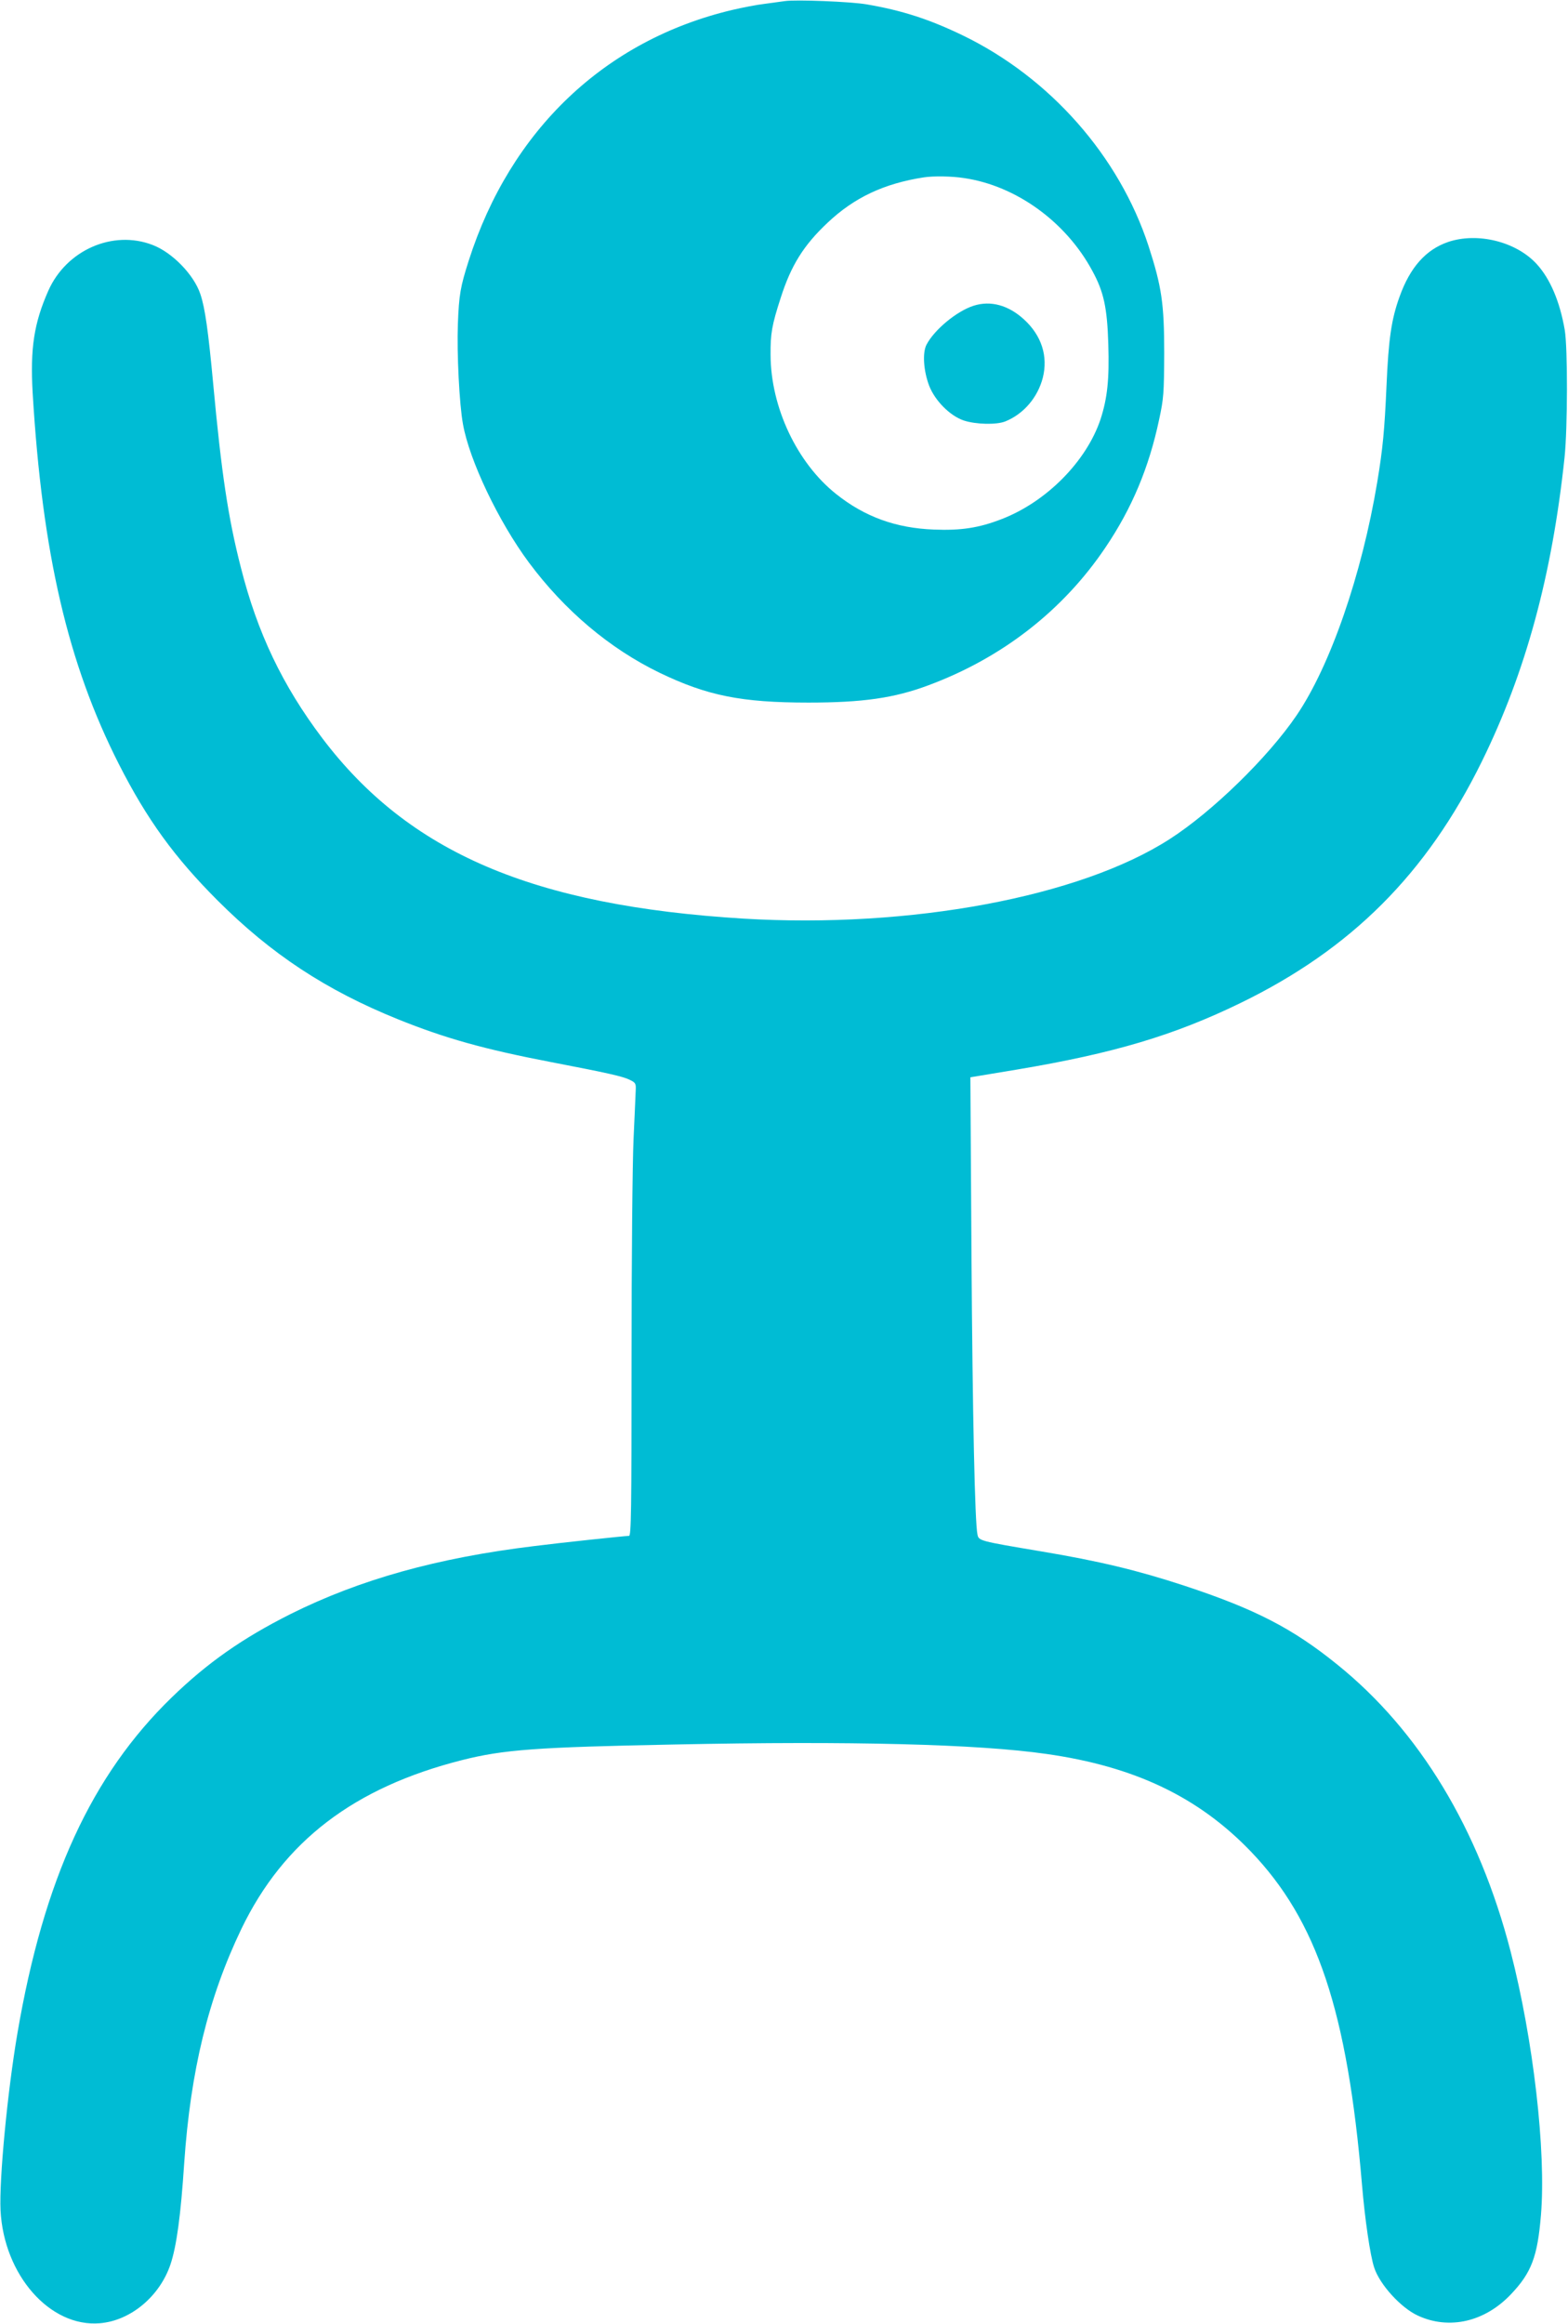 <?xml version="1.0" standalone="no"?>
<!DOCTYPE svg PUBLIC "-//W3C//DTD SVG 20010904//EN"
 "http://www.w3.org/TR/2001/REC-SVG-20010904/DTD/svg10.dtd">
<svg version="1.0" xmlns="http://www.w3.org/2000/svg"
 width="864pt" height="1280pt" viewBox="0 0 864 1280"
 preserveAspectRatio="xMidYMid meet">
<g transform="translate(0,1280) scale(0.1,-0.1)"
fill="#00bcd4" stroke="none">
<path d="M4325 12794 c-16 -2 -66 -9 -110 -15 -44 -5 -126 -21 -181 -34 -700
-166 -1221 -661 -1451 -1380 -46 -144 -54 -188 -60 -350 -6 -162 8 -442 28
-551 35 -199 196 -537 363 -762 197 -265 446 -475 721 -608 262 -126 450 -164
820 -164 299 0 473 25 660 95 407 151 743 413 976 759 146 216 240 440 296
705 25 116 27 144 28 366 0 273 -14 366 -86 589 -162 496 -543 928 -1024 1161
-184 89 -336 138 -530 171 -87 15 -389 27 -450 18z m988 -975 c286 -42 561
-241 706 -511 63 -115 82 -203 88 -404 6 -193 -5 -297 -43 -414 -78 -232 -298
-454 -544 -549 -126 -49 -225 -64 -374 -58 -209 8 -381 70 -539 196 -215 171
-360 477 -361 766 -1 117 7 164 56 315 57 178 126 289 258 413 147 139 311
216 530 250 52 8 154 7 223 -4z"/>
<path d="M5365 11116 c-92 -29 -217 -132 -260 -215 -23 -45 -16 -145 15 -226
32 -82 114 -165 190 -191 66 -22 181 -25 230 -5 101 41 178 132 206 240 30
119 -7 233 -103 321 -86 79 -184 106 -278 76z"/>
<path d="M7979 11467 c-122 -42 -209 -139 -267 -301 -45 -124 -61 -234 -72
-490 -11 -246 -20 -344 -51 -531 -85 -511 -259 -1013 -445 -1286 -157 -231
-465 -531 -699 -681 -495 -319 -1430 -493 -2348 -438 -1161 71 -1845 364
-2322 995 -218 289 -357 579 -448 940 -70 272 -107 522 -152 1008 -27 290 -45
421 -71 497 -35 106 -155 230 -264 271 -219 84 -475 -29 -574 -253 -79 -179
-100 -317 -86 -563 53 -884 194 -1491 475 -2044 155 -305 307 -514 544 -751
295 -295 597 -494 993 -654 260 -105 474 -165 843 -236 317 -61 397 -79 435
-98 32 -15 35 -21 33 -57 -1 -22 -6 -143 -12 -270 -6 -126 -11 -670 -11 -1207
0 -840 -2 -978 -14 -978 -21 0 -371 -37 -521 -56 -536 -65 -962 -184 -1345
-375 -264 -133 -456 -267 -654 -459 -441 -428 -705 -1001 -850 -1850 -55 -322
-101 -805 -93 -975 18 -356 272 -645 547 -622 169 14 329 147 389 323 34 101
57 270 76 559 35 509 133 911 315 1290 233 483 620 779 1216 930 230 58 409
71 1174 86 971 20 1669 2 2045 -52 487 -69 838 -237 1126 -536 367 -382 533
-880 614 -1838 16 -190 45 -389 67 -455 30 -93 147 -222 241 -265 173 -80 369
-34 513 118 113 119 146 207 165 436 29 352 -42 966 -167 1451 -174 674 -502
1216 -955 1581 -247 200 -453 306 -844 435 -256 84 -467 135 -790 189 -340 57
-342 58 -349 93 -14 65 -27 647 -33 1548 l-6 970 259 43 c531 89 863 188 1229
366 611 297 1026 712 1330 1330 242 492 387 1025 456 1675 17 161 18 604 1
703 -27 156 -80 281 -154 362 -113 124 -326 177 -489 122z"/>
</g>
</svg>

